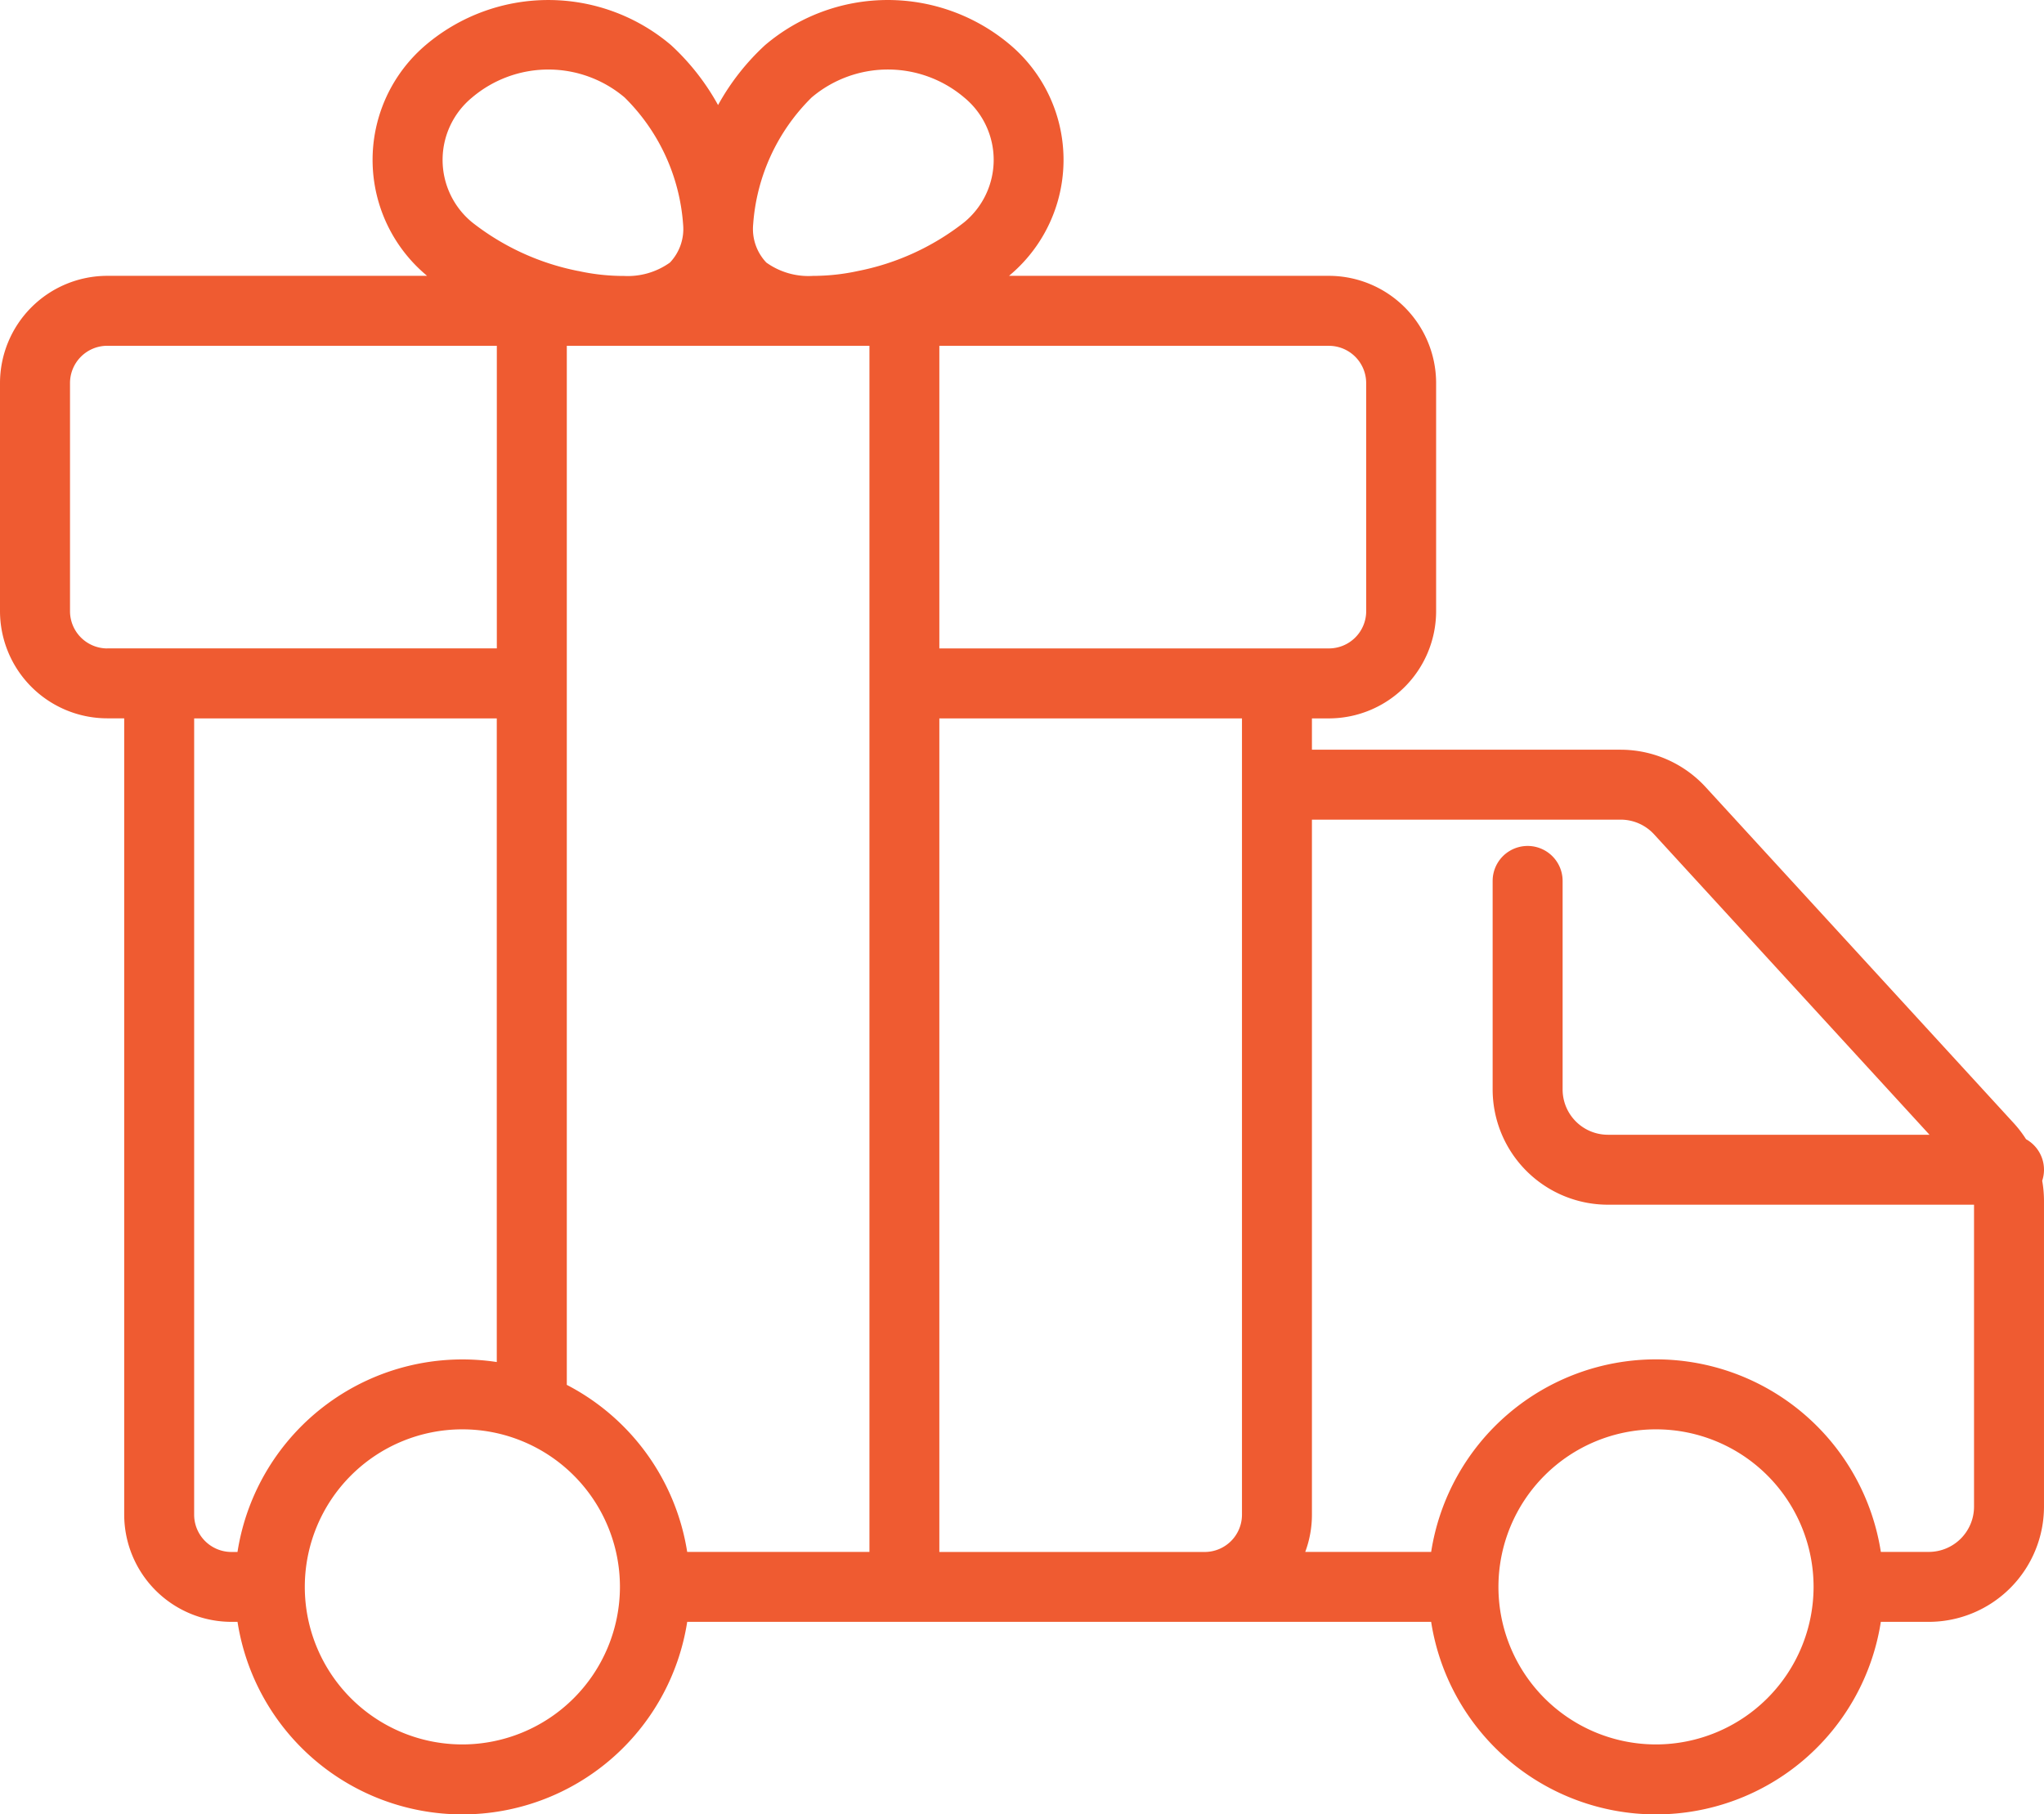 <svg xmlns="http://www.w3.org/2000/svg" width="155.237" height="137.817" viewBox="0 0 155.237 137.817">
  <path id="Path_71" data-name="Path 71" d="M403.085,369.483a2.658,2.658,0,0,0-1.363-2.318,8.773,8.773,0,0,0-.937-1.224l-23.4-25.525a8.773,8.773,0,0,0-6.45-2.837H347.486V335.2h1.289a8.152,8.152,0,0,0,8.143-8.143V309.727a8.153,8.153,0,0,0-8.143-8.143H324.482c.039-.034.079-.067.117-.1a11.442,11.442,0,0,0,0-17.42,14.388,14.388,0,0,0-18.651,0,17.978,17.978,0,0,0-3.565,4.548,17.972,17.972,0,0,0-3.565-4.548,14.39,14.39,0,0,0-18.651,0,11.442,11.442,0,0,0,0,17.42c.038.034.078.067.117.1H255.991a8.153,8.153,0,0,0-8.143,8.143v17.325a8.152,8.152,0,0,0,8.143,8.143h1.29v60.487a8.152,8.152,0,0,0,8.143,8.143h.463a17.282,17.282,0,0,0,34.153,0h56.5a17.282,17.282,0,0,0,34.153,0h3.641a8.76,8.76,0,0,0,8.75-8.75V371.853a8.786,8.786,0,0,0-.136-1.535A2.648,2.648,0,0,0,403.085,369.483Zm-8.75,29.029h-3.641a17.282,17.282,0,0,0-34.153,0h-9.563a8.1,8.1,0,0,0,.508-2.83V342.891h23.451a3.445,3.445,0,0,1,2.534,1.115l20.919,22.82H369.962a3.441,3.441,0,0,1-3.437-3.437V347.546a2.657,2.657,0,1,0-5.314,0v15.843a8.76,8.76,0,0,0,8.75,8.75h27.81v22.936A3.44,3.44,0,0,1,394.335,398.512Zm-20.718,14.624a11.967,11.967,0,1,1,11.968-11.967A11.981,11.981,0,0,1,373.617,413.136Zm-54.428-14.624V335.2h22.984v60.487a2.833,2.833,0,0,1-2.83,2.83H319.189Zm-36.226,14.624a11.967,11.967,0,1,1,11.968-11.967A11.981,11.981,0,0,1,282.963,413.136ZM262.594,335.2h22.983v48.89a17.292,17.292,0,0,0-19.692,14.427h-.463a2.833,2.833,0,0,1-2.829-2.83Zm-6.6-5.314a2.833,2.833,0,0,1-2.829-2.829V309.727a2.833,2.833,0,0,1,2.829-2.83h29.587v22.984H255.991Zm35.772-28.668a18.98,18.98,0,0,1-8.064-3.7,6.135,6.135,0,0,1,0-9.48,8.961,8.961,0,0,1,11.587,0,15.042,15.042,0,0,1,4.44,9.647,3.706,3.706,0,0,1-1,2.89,5.51,5.51,0,0,1-3.555,1.014h-.286A16.037,16.037,0,0,1,291.763,301.214Zm59.842,25.838a2.833,2.833,0,0,1-2.83,2.829H319.189V306.9h29.587a2.833,2.833,0,0,1,2.83,2.83Zm-41.712-25.468h-.3a5.5,5.5,0,0,1-3.548-1.014,3.706,3.706,0,0,1-1-2.89,15.042,15.042,0,0,1,4.44-9.647,8.96,8.96,0,0,1,11.587,0,6.134,6.134,0,0,1,0,9.48,18.975,18.975,0,0,1-8.064,3.7A16.035,16.035,0,0,1,309.893,301.584Zm-19,84.238V306.9h22.984v91.614H300.039A17.325,17.325,0,0,0,290.891,385.822Z" transform="translate(-247.848 -280.632)" fill="#ef5b31"/>
</svg>
